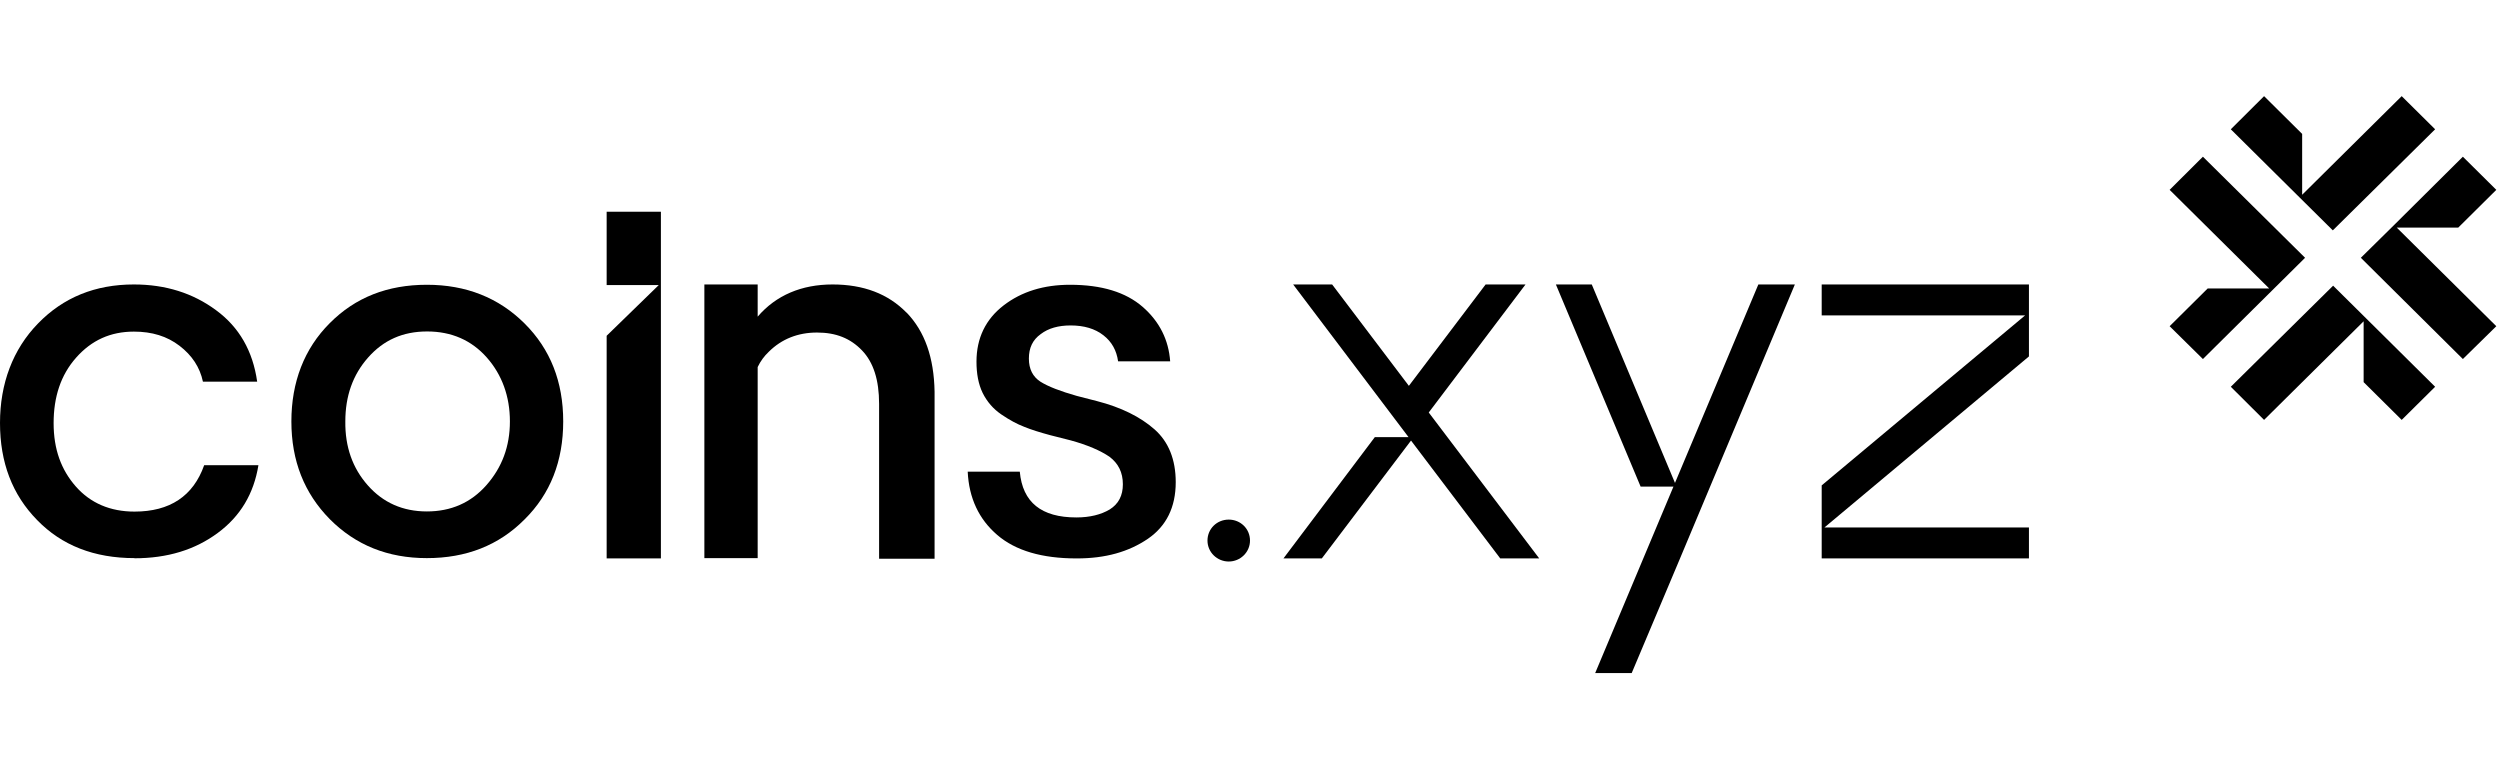 <svg width="130" height="40" viewBox="0 0 130 40" fill="none" xmlns="http://www.w3.org/2000/svg">
<g clip-path="url(#clip0_42_823)">
<path d="M6.995 29.022C4.904 29.022 3.213 28.365 1.931 27.043C0.633 25.721 0 24.038 0 21.995C0 19.952 0.665 18.165 1.979 16.819C3.293 15.465 4.952 14.792 6.963 14.792C8.606 14.792 10.032 15.24 11.234 16.13C12.436 17.011 13.149 18.253 13.373 19.848H10.553C10.393 19.095 9.984 18.478 9.335 17.981C8.686 17.484 7.909 17.244 6.963 17.244C5.745 17.244 4.76 17.692 3.958 18.598C3.157 19.503 2.788 20.641 2.788 22.003C2.788 23.365 3.181 24.431 3.942 25.297C4.704 26.162 5.729 26.603 6.995 26.603C8.83 26.603 10.048 25.801 10.617 24.191H13.438C13.197 25.673 12.5 26.843 11.33 27.708C10.144 28.59 8.702 29.03 6.995 29.03V29.022Z" fill="black"/>
<path d="M19.127 25.24C19.92 26.138 20.946 26.595 22.196 26.595C23.446 26.595 24.487 26.146 25.297 25.224C26.106 24.303 26.515 23.213 26.515 21.915C26.515 20.617 26.106 19.487 25.313 18.59C24.519 17.692 23.478 17.236 22.212 17.236C20.946 17.236 19.944 17.684 19.143 18.59C18.341 19.495 17.957 20.601 17.957 21.915C17.941 23.237 18.333 24.343 19.127 25.24ZM22.196 29.022C20.168 29.022 18.494 28.349 17.148 26.995C15.817 25.641 15.152 23.958 15.152 21.915C15.152 19.872 15.817 18.133 17.148 16.803C18.478 15.465 20.152 14.808 22.196 14.808C24.239 14.808 25.93 15.481 27.276 16.819C28.622 18.157 29.287 19.856 29.287 21.915C29.287 23.974 28.622 25.681 27.276 27.011C25.93 28.365 24.239 29.022 22.196 29.022Z" fill="black"/>
<path d="M31.546 11.01V14.824H34.255L31.546 17.46V29.038H34.367V11.01H31.546Z" fill="black"/>
<path d="M47.139 16.258C46.186 15.28 44.904 14.792 43.293 14.792C41.683 14.792 40.353 15.353 39.399 16.466V14.792H36.627V29.022H39.399V19.087C39.543 18.782 39.744 18.51 39.984 18.285C40.649 17.628 41.49 17.292 42.484 17.292C43.478 17.292 44.223 17.596 44.824 18.221C45.425 18.846 45.713 19.768 45.713 21.002V29.055H48.598V20.369C48.566 18.598 48.093 17.236 47.139 16.25V16.258Z" fill="black"/>
<path d="M55.978 29.038C54.191 29.038 52.812 28.638 51.859 27.82C50.906 27.003 50.385 25.905 50.321 24.527H53.029C53.173 26.122 54.151 26.907 55.97 26.907C56.667 26.907 57.252 26.763 57.708 26.49C58.165 26.202 58.389 25.769 58.389 25.184C58.389 24.559 58.149 24.095 57.692 23.75C57.22 23.43 56.554 23.141 55.681 22.901L54.607 22.628C54.071 22.484 53.614 22.34 53.261 22.195C52.885 22.051 52.5 21.843 52.075 21.555C51.651 21.266 51.33 20.897 51.098 20.433C50.873 19.968 50.777 19.423 50.777 18.806C50.777 17.588 51.25 16.603 52.188 15.881C53.125 15.16 54.279 14.808 55.641 14.808C57.284 14.808 58.542 15.192 59.423 15.961C60.304 16.731 60.769 17.684 60.849 18.79H58.141C58.061 18.229 57.821 17.78 57.38 17.436C56.939 17.091 56.37 16.923 55.673 16.923C55.04 16.923 54.519 17.067 54.119 17.372C53.694 17.676 53.502 18.093 53.502 18.646C53.502 19.199 53.71 19.591 54.103 19.848C54.511 20.104 55.144 20.345 55.986 20.585L57.043 20.857C58.293 21.178 59.295 21.675 60.032 22.324C60.769 22.973 61.138 23.902 61.138 25.072C61.138 26.378 60.649 27.356 59.696 28.013C58.686 28.702 57.476 29.038 55.994 29.038H55.978Z" fill="black"/>
<path d="M63.894 29.199C64.495 29.199 65 28.718 65 28.109C65 27.5 64.511 27.019 63.894 27.019C63.277 27.019 62.789 27.5 62.789 28.109C62.789 28.718 63.293 29.199 63.894 29.199Z" fill="black"/>
<path d="M77.252 14.792L73.261 20.064L69.271 14.792H67.244L73.245 22.732H71.49L66.739 29.038H68.734L73.373 22.909L78.013 29.038H80.04L74.295 21.45L79.327 14.792H77.252Z" fill="black"/>
<path d="M87.099 25.112L82.772 14.792H80.906L85.313 25.305H87.019L82.949 35H84.848L87.348 29.07L93.333 14.792H91.434L87.099 25.112Z" fill="black"/>
<path d="M105.505 14.792H94.728V16.402H105.304L94.728 25.24V27.556V29.038H105.505V27.428H94.872L105.505 18.534V16.402V14.792Z" fill="black"/>
<path d="M114.551 8.149L112.821 9.872L117.997 15H114.8L112.821 16.963L114.551 18.67L118.125 15.128L119.864 13.405L114.551 8.149Z" fill="black"/>
<path d="M128.069 18.67L129.808 16.963L124.631 11.835H127.829L129.808 9.872L128.069 8.149L124.503 11.691L122.764 13.405L128.069 18.67Z" fill="black"/>
<path d="M126.627 6.723L124.888 5L119.712 10.128V6.963L117.732 5L116.002 6.723L119.567 10.256L121.306 11.979L126.627 6.723Z" fill="black"/>
<path d="M116.002 20.112L117.732 21.835L122.909 16.707V19.872L124.888 21.835L126.627 20.112L123.061 16.578L121.322 14.856L116.002 20.112Z" fill="black"/>
</g>
<defs>
<clipPath id="clip0_42_823">
<rect width="129.808" height="30" fill="white" transform="translate(0 5)"/>
</clipPath>
</defs>
</svg>
